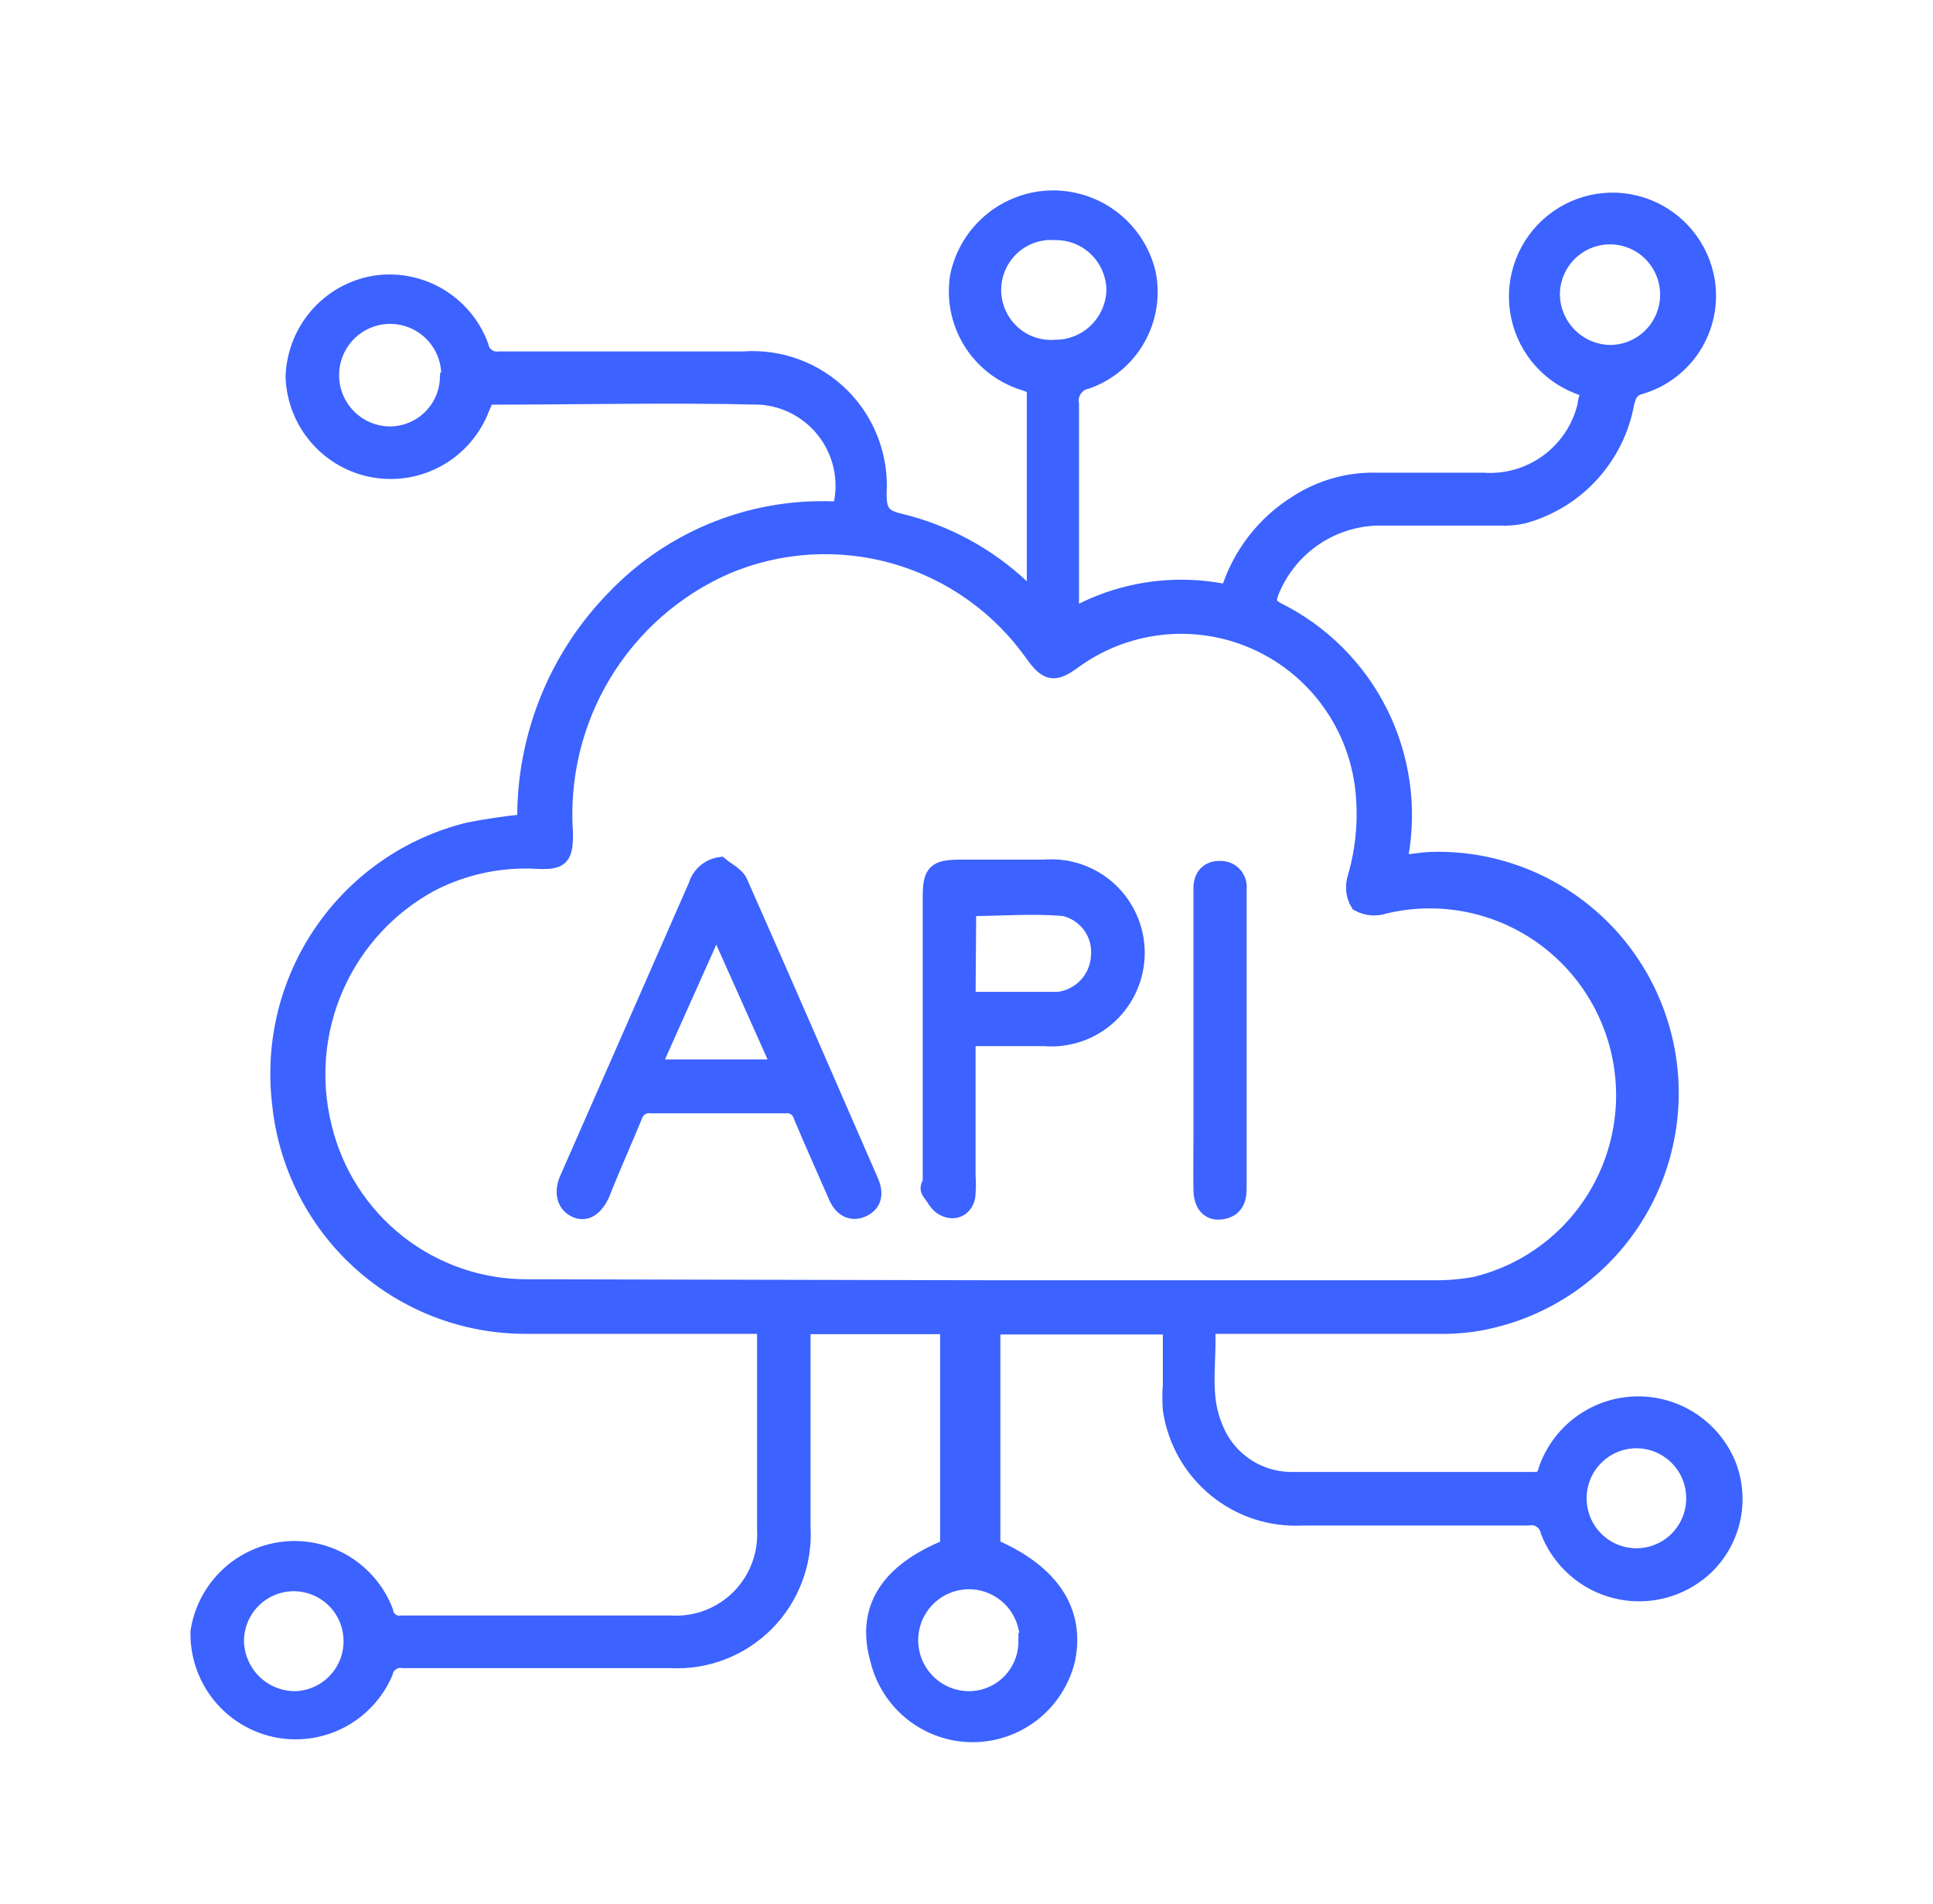 <svg width="68" height="67" viewBox="0 0 68 67" fill="none" xmlns="http://www.w3.org/2000/svg">
<g filter="url(#filter0_d_2536_1216)">
<rect width="60" height="59" transform="translate(4)" fill="white"/>
<mask id="path-1-outside-1_2536_1216" maskUnits="userSpaceOnUse" x="6" y="2" width="56" height="56" fill="black">
<rect fill="white" x="6" y="2" width="56" height="56"/>
<path d="M33.372 50.447V42.643H28.214V43.246C28.214 45.407 28.214 47.569 28.214 49.73C28.25 50.35 28.155 50.971 27.935 51.551C27.716 52.132 27.377 52.66 26.94 53.1C26.504 53.54 25.979 53.883 25.402 54.106C24.824 54.329 24.206 54.427 23.588 54.394H14.178C14.031 54.37 13.88 54.404 13.758 54.489C13.636 54.574 13.55 54.703 13.52 54.849C13.205 55.575 12.649 56.168 11.946 56.528C11.243 56.887 10.438 56.99 9.668 56.82C8.897 56.649 8.21 56.215 7.724 55.592C7.237 54.969 6.982 54.196 7.001 53.404C7.117 52.663 7.474 51.981 8.015 51.463C8.557 50.946 9.253 50.622 9.997 50.542C10.741 50.461 11.49 50.629 12.129 51.019C12.768 51.409 13.261 52 13.531 52.699C13.541 52.768 13.564 52.835 13.6 52.895C13.636 52.954 13.683 53.006 13.739 53.048C13.795 53.089 13.858 53.119 13.926 53.135C13.994 53.151 14.064 53.154 14.132 53.143H23.599C24.043 53.169 24.487 53.101 24.903 52.943C25.318 52.785 25.696 52.541 26.011 52.226C26.325 51.911 26.57 51.533 26.729 51.117C26.888 50.7 26.957 50.255 26.933 49.81V42.632H18.463C16.319 42.628 14.252 41.825 12.664 40.379C11.076 38.933 10.08 36.947 9.869 34.806C9.62 32.677 10.153 30.529 11.371 28.768C12.588 27.006 14.405 25.751 16.479 25.239C17.146 25.106 17.82 25.007 18.497 24.943C18.471 23.484 18.736 22.034 19.275 20.678C19.814 19.323 20.617 18.089 21.638 17.049C22.656 15.984 23.894 15.156 25.265 14.622C26.636 14.087 28.107 13.86 29.574 13.954C29.702 13.501 29.727 13.025 29.648 12.561C29.569 12.097 29.387 11.656 29.117 11.272C28.846 10.887 28.493 10.568 28.084 10.337C27.675 10.106 27.219 9.97 26.751 9.939C23.531 9.859 20.3 9.939 17.058 9.939C17.058 10.11 16.955 10.258 16.899 10.417C16.608 11.141 16.079 11.743 15.399 12.122C14.72 12.502 13.931 12.637 13.164 12.504C12.398 12.371 11.7 11.978 11.187 11.391C10.674 10.805 10.377 10.059 10.346 9.279C10.365 8.493 10.654 7.738 11.164 7.141C11.674 6.544 12.374 6.142 13.146 6.003C13.924 5.874 14.723 6.02 15.405 6.416C16.087 6.813 16.611 7.435 16.887 8.176C16.915 8.33 17.002 8.467 17.129 8.559C17.256 8.65 17.413 8.688 17.568 8.665H26.162C26.792 8.62 27.425 8.71 28.018 8.931C28.61 9.152 29.148 9.498 29.597 9.945C30.045 10.393 30.392 10.931 30.615 11.525C30.838 12.118 30.931 12.753 30.889 13.386C30.889 13.977 31.025 14.227 31.638 14.364C33.257 14.753 34.746 15.561 35.957 16.707L36.422 17.128V9.575L35.991 9.427C35.231 9.184 34.584 8.674 34.167 7.991C33.751 7.308 33.593 6.497 33.724 5.707C33.883 4.95 34.294 4.27 34.889 3.779C35.484 3.287 36.228 3.012 36.999 3C37.77 2.989 38.522 3.24 39.132 3.713C39.742 4.186 40.174 4.853 40.356 5.605C40.517 6.385 40.391 7.198 40.001 7.892C39.611 8.586 38.984 9.115 38.236 9.382C38.049 9.418 37.883 9.526 37.775 9.684C37.667 9.841 37.625 10.035 37.658 10.223C37.658 12.498 37.658 14.774 37.658 17.049V17.743C39.342 16.77 41.327 16.462 43.225 16.878C43.621 15.556 44.489 14.426 45.662 13.704C46.484 13.178 47.443 12.909 48.417 12.931H52.159C52.985 12.993 53.806 12.757 54.474 12.264C55.141 11.772 55.611 11.056 55.798 10.246C55.798 10.098 55.877 9.928 55.934 9.723L55.492 9.552C54.949 9.336 54.471 8.98 54.108 8.521C53.744 8.061 53.507 7.514 53.42 6.934C53.332 6.354 53.398 5.762 53.611 5.215C53.823 4.669 54.174 4.187 54.63 3.82C55.085 3.452 55.629 3.21 56.206 3.119C56.783 3.027 57.375 3.09 57.921 3.299C58.467 3.508 58.949 3.858 59.318 4.312C59.688 4.767 59.932 5.311 60.027 5.889C60.153 6.684 59.984 7.497 59.554 8.176C59.124 8.854 58.462 9.352 57.692 9.575C57.34 9.677 57.272 9.882 57.193 10.178C57.024 11.112 56.594 11.978 55.954 12.677C55.314 13.376 54.489 13.878 53.576 14.125C53.312 14.183 53.041 14.206 52.771 14.194H48.395C47.589 14.227 46.809 14.493 46.151 14.962C45.493 15.43 44.985 16.08 44.687 16.832C44.585 17.128 44.574 17.299 44.903 17.481C46.471 18.254 47.743 19.521 48.526 21.088C49.308 22.656 49.556 24.438 49.234 26.16C49.226 26.232 49.226 26.305 49.234 26.377C49.608 26.377 49.959 26.285 50.367 26.274C52.448 26.217 54.471 26.959 56.024 28.348C57.577 29.737 58.543 31.669 58.724 33.749C58.905 35.829 58.287 37.9 56.998 39.538C55.708 41.176 53.843 42.258 51.785 42.564C51.368 42.621 50.947 42.644 50.526 42.632H42.443C42.533 43.838 42.227 45.021 42.692 46.158C42.896 46.727 43.27 47.218 43.763 47.564C44.257 47.91 44.845 48.095 45.447 48.092C48.293 48.092 51.116 48.092 53.973 48.092C54.347 48.092 54.37 47.876 54.449 47.637C54.691 46.997 55.118 46.444 55.677 46.051C56.236 45.658 56.899 45.443 57.581 45.433C58.264 45.423 58.933 45.619 59.503 45.996C60.072 46.373 60.516 46.913 60.775 47.546C61.019 48.171 61.066 48.856 60.91 49.509C60.754 50.162 60.402 50.751 59.902 51.197C59.492 51.558 59.001 51.815 58.471 51.946C57.941 52.076 57.387 52.077 56.857 51.947C56.326 51.818 55.835 51.562 55.424 51.202C55.013 50.842 54.694 50.388 54.494 49.878C54.478 49.796 54.446 49.718 54.399 49.648C54.353 49.578 54.293 49.518 54.224 49.472C54.154 49.425 54.076 49.393 53.994 49.377C53.912 49.361 53.828 49.361 53.746 49.377H45.81C44.712 49.435 43.632 49.08 42.781 48.381C41.93 47.683 41.369 46.692 41.207 45.601C41.184 45.309 41.184 45.017 41.207 44.725C41.207 44.054 41.207 43.371 41.207 42.655H34.892V50.435C36.989 51.334 37.873 52.711 37.522 54.394C37.342 55.137 36.918 55.798 36.319 56.271C35.719 56.743 34.979 57 34.217 57C33.455 57 32.715 56.743 32.115 56.271C31.516 55.798 31.092 55.137 30.912 54.394C30.402 52.608 31.264 51.289 33.372 50.447ZM34.506 41.346H50.379C50.892 41.356 51.405 41.314 51.909 41.221C52.784 41.009 53.609 40.626 54.336 40.094C55.063 39.563 55.679 38.892 56.148 38.122C56.617 37.351 56.93 36.495 57.069 35.603C57.209 34.711 57.172 33.801 56.96 32.923C56.749 32.045 56.367 31.218 55.837 30.488C55.307 29.759 54.639 29.141 53.871 28.67C53.103 28.2 52.25 27.886 51.361 27.746C50.472 27.606 49.564 27.643 48.689 27.855C48.544 27.902 48.391 27.919 48.239 27.906C48.087 27.892 47.94 27.848 47.805 27.776C47.725 27.644 47.675 27.496 47.657 27.343C47.64 27.19 47.655 27.035 47.703 26.888C48.017 25.815 48.102 24.687 47.953 23.578C47.797 22.47 47.357 21.421 46.677 20.534C45.998 19.646 45.1 18.95 44.073 18.514C43.046 18.078 41.923 17.916 40.815 18.044C39.707 18.172 38.65 18.585 37.749 19.244C37.091 19.722 36.853 19.688 36.365 19.017C35.184 17.335 33.464 16.11 31.492 15.545C29.52 14.98 27.415 15.109 25.527 15.911C23.729 16.702 22.218 18.032 21.203 19.718C20.188 21.405 19.718 23.365 19.858 25.33C19.858 26.149 19.733 26.308 18.928 26.274C17.63 26.194 16.334 26.465 15.175 27.059C13.682 27.859 12.497 29.136 11.807 30.687C11.117 32.238 10.962 33.975 11.366 35.625C11.749 37.254 12.672 38.704 13.984 39.737C15.297 40.771 16.92 41.326 18.588 41.312L34.506 41.346ZM56.694 8.437C57.099 8.426 57.493 8.295 57.824 8.061C58.156 7.827 58.412 7.5 58.559 7.121C58.707 6.742 58.74 6.327 58.654 5.93C58.568 5.532 58.367 5.168 58.076 4.884C57.786 4.6 57.418 4.409 57.019 4.333C56.621 4.258 56.209 4.302 55.835 4.461C55.461 4.619 55.142 4.884 54.918 5.223C54.694 5.562 54.574 5.96 54.574 6.367C54.583 6.923 54.811 7.453 55.208 7.841C55.605 8.229 56.139 8.444 56.694 8.437ZM10.402 55.805C10.805 55.791 11.195 55.659 11.523 55.425C11.852 55.191 12.104 54.864 12.249 54.487C12.394 54.11 12.425 53.699 12.338 53.304C12.252 52.909 12.051 52.548 11.761 52.267C11.472 51.986 11.106 51.797 10.71 51.723C10.314 51.649 9.905 51.693 9.534 51.851C9.163 52.008 8.846 52.272 8.624 52.609C8.401 52.946 8.282 53.341 8.282 53.746C8.294 54.292 8.517 54.812 8.904 55.197C9.291 55.581 9.812 55.799 10.357 55.805H10.402ZM57.567 50.777C57.836 50.777 58.103 50.723 58.352 50.62C58.601 50.517 58.827 50.365 59.018 50.174C59.208 49.983 59.36 49.755 59.463 49.506C59.566 49.256 59.619 48.988 59.619 48.718C59.619 48.447 59.566 48.18 59.463 47.93C59.36 47.68 59.208 47.453 59.018 47.262C58.827 47.071 58.601 46.919 58.352 46.816C58.103 46.712 57.836 46.659 57.567 46.659C57.297 46.659 57.031 46.712 56.782 46.816C56.533 46.919 56.306 47.071 56.116 47.262C55.925 47.453 55.774 47.68 55.671 47.93C55.568 48.18 55.515 48.447 55.515 48.718C55.515 48.988 55.568 49.256 55.671 49.506C55.774 49.755 55.925 49.983 56.116 50.174C56.306 50.365 56.533 50.517 56.782 50.62C57.031 50.723 57.297 50.777 57.567 50.777ZM36.173 53.757C36.182 53.342 36.067 52.933 35.844 52.583C35.621 52.233 35.299 51.958 34.919 51.792C34.54 51.627 34.12 51.578 33.712 51.653C33.305 51.727 32.929 51.922 32.632 52.211C32.336 52.501 32.132 52.873 32.046 53.279C31.96 53.686 31.997 54.108 32.152 54.494C32.307 54.879 32.572 55.209 32.915 55.443C33.257 55.676 33.661 55.802 34.075 55.805C34.344 55.806 34.611 55.754 34.86 55.652C35.109 55.55 35.335 55.399 35.526 55.209C35.716 55.019 35.868 54.792 35.971 54.543C36.074 54.294 36.127 54.027 36.127 53.757H36.173ZM37.125 4.149C36.843 4.128 36.561 4.165 36.294 4.259C36.028 4.353 35.783 4.501 35.577 4.693C35.37 4.886 35.205 5.119 35.092 5.379C34.979 5.639 34.92 5.919 34.92 6.202C34.92 6.486 34.979 6.766 35.092 7.025C35.205 7.285 35.37 7.519 35.577 7.711C35.783 7.904 36.028 8.052 36.294 8.145C36.561 8.239 36.843 8.276 37.125 8.255C37.668 8.256 38.19 8.045 38.581 7.667C38.972 7.29 39.202 6.775 39.222 6.231C39.223 5.951 39.167 5.675 39.058 5.418C38.95 5.161 38.791 4.928 38.591 4.734C38.391 4.54 38.154 4.388 37.895 4.287C37.635 4.187 37.358 4.14 37.08 4.149H37.125ZM15.822 9.291C15.839 8.873 15.733 8.459 15.516 8.103C15.298 7.746 14.98 7.462 14.602 7.288C14.223 7.113 13.801 7.056 13.39 7.123C12.979 7.19 12.597 7.378 12.292 7.664C11.988 7.95 11.776 8.32 11.682 8.727C11.589 9.135 11.618 9.561 11.767 9.951C11.916 10.342 12.177 10.679 12.518 10.92C12.858 11.161 13.262 11.295 13.679 11.304C14.219 11.313 14.74 11.11 15.132 10.738C15.524 10.366 15.756 9.854 15.776 9.313L15.822 9.291Z"/>
<path d="M25.334 26.456C25.561 26.649 25.89 26.797 26.003 27.048C27.556 30.551 29.075 34.066 30.606 37.57C30.776 37.957 30.753 38.321 30.357 38.514C29.96 38.707 29.619 38.514 29.438 38.082C29.03 37.149 28.61 36.216 28.214 35.272C28.179 35.144 28.099 35.032 27.988 34.959C27.878 34.886 27.744 34.855 27.613 34.874H22.908C22.775 34.855 22.64 34.885 22.527 34.958C22.415 35.031 22.332 35.143 22.295 35.272C21.921 36.182 21.513 37.081 21.162 37.979C20.924 38.514 20.583 38.719 20.221 38.525C19.858 38.332 19.801 37.911 19.983 37.49C21.494 34.055 23.006 30.612 24.518 27.161C24.572 26.978 24.678 26.814 24.823 26.689C24.967 26.564 25.145 26.483 25.334 26.456ZM27.465 33.577L25.198 28.504L22.93 33.577H27.465Z"/>
<path d="M34.019 32.508V37.377C34.036 37.577 34.036 37.779 34.019 37.979C34.019 38.355 33.735 38.639 33.372 38.548C33.01 38.457 32.93 38.195 32.76 37.979C32.59 37.763 32.76 37.695 32.76 37.547V27.571C32.76 26.706 32.907 26.547 33.781 26.547C34.654 26.547 35.753 26.547 36.728 26.547C37.14 26.511 37.555 26.561 37.947 26.695C38.338 26.828 38.698 27.041 39.003 27.322C39.307 27.602 39.551 27.943 39.717 28.323C39.884 28.702 39.97 29.113 39.97 29.527C39.97 29.942 39.884 30.353 39.717 30.732C39.551 31.112 39.307 31.453 39.003 31.733C38.698 32.013 38.338 32.227 37.947 32.36C37.555 32.494 37.14 32.544 36.728 32.508H34.019ZM34.019 31.2C35.152 31.2 36.184 31.2 37.227 31.2C37.612 31.155 37.968 30.975 38.234 30.692C38.499 30.409 38.657 30.041 38.678 29.653C38.716 29.265 38.611 28.876 38.383 28.56C38.156 28.244 37.821 28.022 37.443 27.935C36.309 27.832 35.175 27.935 34.041 27.935L34.019 31.2Z"/>
<path d="M43.554 37.82C43.554 38.241 43.417 38.537 42.975 38.605C42.533 38.673 42.295 38.366 42.284 37.877C42.272 37.388 42.284 36.603 42.284 35.966V27.741C42.284 27.571 42.284 27.412 42.284 27.241C42.284 26.843 42.522 26.57 42.941 26.593C43.029 26.592 43.116 26.61 43.196 26.646C43.276 26.681 43.347 26.734 43.405 26.8C43.463 26.865 43.506 26.943 43.532 27.027C43.557 27.111 43.565 27.199 43.554 27.287V37.82Z"/>
</mask>
<path d="M33.372 50.447V42.643H28.214V43.246C28.214 45.407 28.214 47.569 28.214 49.73C28.25 50.35 28.155 50.971 27.935 51.551C27.716 52.132 27.377 52.66 26.94 53.1C26.504 53.54 25.979 53.883 25.402 54.106C24.824 54.329 24.206 54.427 23.588 54.394H14.178C14.031 54.37 13.88 54.404 13.758 54.489C13.636 54.574 13.55 54.703 13.52 54.849C13.205 55.575 12.649 56.168 11.946 56.528C11.243 56.887 10.438 56.99 9.668 56.82C8.897 56.649 8.21 56.215 7.724 55.592C7.237 54.969 6.982 54.196 7.001 53.404C7.117 52.663 7.474 51.981 8.015 51.463C8.557 50.946 9.253 50.622 9.997 50.542C10.741 50.461 11.49 50.629 12.129 51.019C12.768 51.409 13.261 52 13.531 52.699C13.541 52.768 13.564 52.835 13.6 52.895C13.636 52.954 13.683 53.006 13.739 53.048C13.795 53.089 13.858 53.119 13.926 53.135C13.994 53.151 14.064 53.154 14.132 53.143H23.599C24.043 53.169 24.487 53.101 24.903 52.943C25.318 52.785 25.696 52.541 26.011 52.226C26.325 51.911 26.57 51.533 26.729 51.117C26.888 50.7 26.957 50.255 26.933 49.81V42.632H18.463C16.319 42.628 14.252 41.825 12.664 40.379C11.076 38.933 10.08 36.947 9.869 34.806C9.62 32.677 10.153 30.529 11.371 28.768C12.588 27.006 14.405 25.751 16.479 25.239C17.146 25.106 17.82 25.007 18.497 24.943C18.471 23.484 18.736 22.034 19.275 20.678C19.814 19.323 20.617 18.089 21.638 17.049C22.656 15.984 23.894 15.156 25.265 14.622C26.636 14.087 28.107 13.86 29.574 13.954C29.702 13.501 29.727 13.025 29.648 12.561C29.569 12.097 29.387 11.656 29.117 11.272C28.846 10.887 28.493 10.568 28.084 10.337C27.675 10.106 27.219 9.97 26.751 9.939C23.531 9.859 20.3 9.939 17.058 9.939C17.058 10.11 16.955 10.258 16.899 10.417C16.608 11.141 16.079 11.743 15.399 12.122C14.72 12.502 13.931 12.637 13.164 12.504C12.398 12.371 11.7 11.978 11.187 11.391C10.674 10.805 10.377 10.059 10.346 9.279C10.365 8.493 10.654 7.738 11.164 7.141C11.674 6.544 12.374 6.142 13.146 6.003C13.924 5.874 14.723 6.02 15.405 6.416C16.087 6.813 16.611 7.435 16.887 8.176C16.915 8.33 17.002 8.467 17.129 8.559C17.256 8.65 17.413 8.688 17.568 8.665H26.162C26.792 8.62 27.425 8.71 28.018 8.931C28.61 9.152 29.148 9.498 29.597 9.945C30.045 10.393 30.392 10.931 30.615 11.525C30.838 12.118 30.931 12.753 30.889 13.386C30.889 13.977 31.025 14.227 31.638 14.364C33.257 14.753 34.746 15.561 35.957 16.707L36.422 17.128V9.575L35.991 9.427C35.231 9.184 34.584 8.674 34.167 7.991C33.751 7.308 33.593 6.497 33.724 5.707C33.883 4.95 34.294 4.27 34.889 3.779C35.484 3.287 36.228 3.012 36.999 3C37.77 2.989 38.522 3.24 39.132 3.713C39.742 4.186 40.174 4.853 40.356 5.605C40.517 6.385 40.391 7.198 40.001 7.892C39.611 8.586 38.984 9.115 38.236 9.382C38.049 9.418 37.883 9.526 37.775 9.684C37.667 9.841 37.625 10.035 37.658 10.223C37.658 12.498 37.658 14.774 37.658 17.049V17.743C39.342 16.77 41.327 16.462 43.225 16.878C43.621 15.556 44.489 14.426 45.662 13.704C46.484 13.178 47.443 12.909 48.417 12.931H52.159C52.985 12.993 53.806 12.757 54.474 12.264C55.141 11.772 55.611 11.056 55.798 10.246C55.798 10.098 55.877 9.928 55.934 9.723L55.492 9.552C54.949 9.336 54.471 8.98 54.108 8.521C53.744 8.061 53.507 7.514 53.42 6.934C53.332 6.354 53.398 5.762 53.611 5.215C53.823 4.669 54.174 4.187 54.63 3.82C55.085 3.452 55.629 3.21 56.206 3.119C56.783 3.027 57.375 3.09 57.921 3.299C58.467 3.508 58.949 3.858 59.318 4.312C59.688 4.767 59.932 5.311 60.027 5.889C60.153 6.684 59.984 7.497 59.554 8.176C59.124 8.854 58.462 9.352 57.692 9.575C57.34 9.677 57.272 9.882 57.193 10.178C57.024 11.112 56.594 11.978 55.954 12.677C55.314 13.376 54.489 13.878 53.576 14.125C53.312 14.183 53.041 14.206 52.771 14.194H48.395C47.589 14.227 46.809 14.493 46.151 14.962C45.493 15.43 44.985 16.08 44.687 16.832C44.585 17.128 44.574 17.299 44.903 17.481C46.471 18.254 47.743 19.521 48.526 21.088C49.308 22.656 49.556 24.438 49.234 26.16C49.226 26.232 49.226 26.305 49.234 26.377C49.608 26.377 49.959 26.285 50.367 26.274C52.448 26.217 54.471 26.959 56.024 28.348C57.577 29.737 58.543 31.669 58.724 33.749C58.905 35.829 58.287 37.9 56.998 39.538C55.708 41.176 53.843 42.258 51.785 42.564C51.368 42.621 50.947 42.644 50.526 42.632H42.443C42.533 43.838 42.227 45.021 42.692 46.158C42.896 46.727 43.27 47.218 43.763 47.564C44.257 47.91 44.845 48.095 45.447 48.092C48.293 48.092 51.116 48.092 53.973 48.092C54.347 48.092 54.37 47.876 54.449 47.637C54.691 46.997 55.118 46.444 55.677 46.051C56.236 45.658 56.899 45.443 57.581 45.433C58.264 45.423 58.933 45.619 59.503 45.996C60.072 46.373 60.516 46.913 60.775 47.546C61.019 48.171 61.066 48.856 60.91 49.509C60.754 50.162 60.402 50.751 59.902 51.197C59.492 51.558 59.001 51.815 58.471 51.946C57.941 52.076 57.387 52.077 56.857 51.947C56.326 51.818 55.835 51.562 55.424 51.202C55.013 50.842 54.694 50.388 54.494 49.878C54.478 49.796 54.446 49.718 54.399 49.648C54.353 49.578 54.293 49.518 54.224 49.472C54.154 49.425 54.076 49.393 53.994 49.377C53.912 49.361 53.828 49.361 53.746 49.377H45.81C44.712 49.435 43.632 49.08 42.781 48.381C41.93 47.683 41.369 46.692 41.207 45.601C41.184 45.309 41.184 45.017 41.207 44.725C41.207 44.054 41.207 43.371 41.207 42.655H34.892V50.435C36.989 51.334 37.873 52.711 37.522 54.394C37.342 55.137 36.918 55.798 36.319 56.271C35.719 56.743 34.979 57 34.217 57C33.455 57 32.715 56.743 32.115 56.271C31.516 55.798 31.092 55.137 30.912 54.394C30.402 52.608 31.264 51.289 33.372 50.447ZM34.506 41.346H50.379C50.892 41.356 51.405 41.314 51.909 41.221C52.784 41.009 53.609 40.626 54.336 40.094C55.063 39.563 55.679 38.892 56.148 38.122C56.617 37.351 56.93 36.495 57.069 35.603C57.209 34.711 57.172 33.801 56.96 32.923C56.749 32.045 56.367 31.218 55.837 30.488C55.307 29.759 54.639 29.141 53.871 28.67C53.103 28.2 52.25 27.886 51.361 27.746C50.472 27.606 49.564 27.643 48.689 27.855C48.544 27.902 48.391 27.919 48.239 27.906C48.087 27.892 47.94 27.848 47.805 27.776C47.725 27.644 47.675 27.496 47.657 27.343C47.64 27.19 47.655 27.035 47.703 26.888C48.017 25.815 48.102 24.687 47.953 23.578C47.797 22.47 47.357 21.421 46.677 20.534C45.998 19.646 45.1 18.95 44.073 18.514C43.046 18.078 41.923 17.916 40.815 18.044C39.707 18.172 38.65 18.585 37.749 19.244C37.091 19.722 36.853 19.688 36.365 19.017C35.184 17.335 33.464 16.11 31.492 15.545C29.52 14.98 27.415 15.109 25.527 15.911C23.729 16.702 22.218 18.032 21.203 19.718C20.188 21.405 19.718 23.365 19.858 25.33C19.858 26.149 19.733 26.308 18.928 26.274C17.63 26.194 16.334 26.465 15.175 27.059C13.682 27.859 12.497 29.136 11.807 30.687C11.117 32.238 10.962 33.975 11.366 35.625C11.749 37.254 12.672 38.704 13.984 39.737C15.297 40.771 16.92 41.326 18.588 41.312L34.506 41.346ZM56.694 8.437C57.099 8.426 57.493 8.295 57.824 8.061C58.156 7.827 58.412 7.5 58.559 7.121C58.707 6.742 58.74 6.327 58.654 5.93C58.568 5.532 58.367 5.168 58.076 4.884C57.786 4.6 57.418 4.409 57.019 4.333C56.621 4.258 56.209 4.302 55.835 4.461C55.461 4.619 55.142 4.884 54.918 5.223C54.694 5.562 54.574 5.96 54.574 6.367C54.583 6.923 54.811 7.453 55.208 7.841C55.605 8.229 56.139 8.444 56.694 8.437ZM10.402 55.805C10.805 55.791 11.195 55.659 11.523 55.425C11.852 55.191 12.104 54.864 12.249 54.487C12.394 54.11 12.425 53.699 12.338 53.304C12.252 52.909 12.051 52.548 11.761 52.267C11.472 51.986 11.106 51.797 10.71 51.723C10.314 51.649 9.905 51.693 9.534 51.851C9.163 52.008 8.846 52.272 8.624 52.609C8.401 52.946 8.282 53.341 8.282 53.746C8.294 54.292 8.517 54.812 8.904 55.197C9.291 55.581 9.812 55.799 10.357 55.805H10.402ZM57.567 50.777C57.836 50.777 58.103 50.723 58.352 50.62C58.601 50.517 58.827 50.365 59.018 50.174C59.208 49.983 59.36 49.755 59.463 49.506C59.566 49.256 59.619 48.988 59.619 48.718C59.619 48.447 59.566 48.18 59.463 47.93C59.36 47.68 59.208 47.453 59.018 47.262C58.827 47.071 58.601 46.919 58.352 46.816C58.103 46.712 57.836 46.659 57.567 46.659C57.297 46.659 57.031 46.712 56.782 46.816C56.533 46.919 56.306 47.071 56.116 47.262C55.925 47.453 55.774 47.68 55.671 47.93C55.568 48.18 55.515 48.447 55.515 48.718C55.515 48.988 55.568 49.256 55.671 49.506C55.774 49.755 55.925 49.983 56.116 50.174C56.306 50.365 56.533 50.517 56.782 50.62C57.031 50.723 57.297 50.777 57.567 50.777ZM36.173 53.757C36.182 53.342 36.067 52.933 35.844 52.583C35.621 52.233 35.299 51.958 34.919 51.792C34.54 51.627 34.12 51.578 33.712 51.653C33.305 51.727 32.929 51.922 32.632 52.211C32.336 52.501 32.132 52.873 32.046 53.279C31.96 53.686 31.997 54.108 32.152 54.494C32.307 54.879 32.572 55.209 32.915 55.443C33.257 55.676 33.661 55.802 34.075 55.805C34.344 55.806 34.611 55.754 34.86 55.652C35.109 55.55 35.335 55.399 35.526 55.209C35.716 55.019 35.868 54.792 35.971 54.543C36.074 54.294 36.127 54.027 36.127 53.757H36.173ZM37.125 4.149C36.843 4.128 36.561 4.165 36.294 4.259C36.028 4.353 35.783 4.501 35.577 4.693C35.37 4.886 35.205 5.119 35.092 5.379C34.979 5.639 34.92 5.919 34.92 6.202C34.92 6.486 34.979 6.766 35.092 7.025C35.205 7.285 35.37 7.519 35.577 7.711C35.783 7.904 36.028 8.052 36.294 8.145C36.561 8.239 36.843 8.276 37.125 8.255C37.668 8.256 38.19 8.045 38.581 7.667C38.972 7.29 39.202 6.775 39.222 6.231C39.223 5.951 39.167 5.675 39.058 5.418C38.95 5.161 38.791 4.928 38.591 4.734C38.391 4.54 38.154 4.388 37.895 4.287C37.635 4.187 37.358 4.14 37.08 4.149H37.125ZM15.822 9.291C15.839 8.873 15.733 8.459 15.516 8.103C15.298 7.746 14.98 7.462 14.602 7.288C14.223 7.113 13.801 7.056 13.39 7.123C12.979 7.19 12.597 7.378 12.292 7.664C11.988 7.95 11.776 8.32 11.682 8.727C11.589 9.135 11.618 9.561 11.767 9.951C11.916 10.342 12.177 10.679 12.518 10.92C12.858 11.161 13.262 11.295 13.679 11.304C14.219 11.313 14.74 11.11 15.132 10.738C15.524 10.366 15.756 9.854 15.776 9.313L15.822 9.291Z" fill="#3C62FF"/>
<path d="M25.334 26.456C25.561 26.649 25.89 26.797 26.003 27.048C27.556 30.551 29.075 34.066 30.606 37.57C30.776 37.957 30.753 38.321 30.357 38.514C29.96 38.707 29.619 38.514 29.438 38.082C29.03 37.149 28.61 36.216 28.214 35.272C28.179 35.144 28.099 35.032 27.988 34.959C27.878 34.886 27.744 34.855 27.613 34.874H22.908C22.775 34.855 22.64 34.885 22.527 34.958C22.415 35.031 22.332 35.143 22.295 35.272C21.921 36.182 21.513 37.081 21.162 37.979C20.924 38.514 20.583 38.719 20.221 38.525C19.858 38.332 19.801 37.911 19.983 37.49C21.494 34.055 23.006 30.612 24.518 27.161C24.572 26.978 24.678 26.814 24.823 26.689C24.967 26.564 25.145 26.483 25.334 26.456ZM27.465 33.577L25.198 28.504L22.93 33.577H27.465Z" fill="#3C62FF"/>
<path d="M34.019 32.508V37.377C34.036 37.577 34.036 37.779 34.019 37.979C34.019 38.355 33.735 38.639 33.372 38.548C33.01 38.457 32.93 38.195 32.76 37.979C32.59 37.763 32.76 37.695 32.76 37.547V27.571C32.76 26.706 32.907 26.547 33.781 26.547C34.654 26.547 35.753 26.547 36.728 26.547C37.14 26.511 37.555 26.561 37.947 26.695C38.338 26.828 38.698 27.041 39.003 27.322C39.307 27.602 39.551 27.943 39.717 28.323C39.884 28.702 39.97 29.113 39.97 29.527C39.97 29.942 39.884 30.353 39.717 30.732C39.551 31.112 39.307 31.453 39.003 31.733C38.698 32.013 38.338 32.227 37.947 32.36C37.555 32.494 37.14 32.544 36.728 32.508H34.019ZM34.019 31.2C35.152 31.2 36.184 31.2 37.227 31.2C37.612 31.155 37.968 30.975 38.234 30.692C38.499 30.409 38.657 30.041 38.678 29.653C38.716 29.265 38.611 28.876 38.383 28.56C38.156 28.244 37.821 28.022 37.443 27.935C36.309 27.832 35.175 27.935 34.041 27.935L34.019 31.2Z" fill="#3C62FF"/>
<path d="M43.554 37.82C43.554 38.241 43.417 38.537 42.975 38.605C42.533 38.673 42.295 38.366 42.284 37.877C42.272 37.388 42.284 36.603 42.284 35.966V27.741C42.284 27.571 42.284 27.412 42.284 27.241C42.284 26.843 42.522 26.57 42.941 26.593C43.029 26.592 43.116 26.61 43.196 26.646C43.276 26.681 43.347 26.734 43.405 26.8C43.463 26.865 43.506 26.943 43.532 27.027C43.557 27.111 43.565 27.199 43.554 27.287V37.82Z" fill="#3C62FF"/>
<path d="M33.372 50.447V42.643H28.214V43.246C28.214 45.407 28.214 47.569 28.214 49.73C28.25 50.35 28.155 50.971 27.935 51.551C27.716 52.132 27.377 52.66 26.94 53.1C26.504 53.54 25.979 53.883 25.402 54.106C24.824 54.329 24.206 54.427 23.588 54.394H14.178C14.031 54.37 13.88 54.404 13.758 54.489C13.636 54.574 13.55 54.703 13.52 54.849C13.205 55.575 12.649 56.168 11.946 56.528C11.243 56.887 10.438 56.99 9.668 56.82C8.897 56.649 8.21 56.215 7.724 55.592C7.237 54.969 6.982 54.196 7.001 53.404C7.117 52.663 7.474 51.981 8.015 51.463C8.557 50.946 9.253 50.622 9.997 50.542C10.741 50.461 11.49 50.629 12.129 51.019C12.768 51.409 13.261 52 13.531 52.699C13.541 52.768 13.564 52.835 13.6 52.895C13.636 52.954 13.683 53.006 13.739 53.048C13.795 53.089 13.858 53.119 13.926 53.135C13.994 53.151 14.064 53.154 14.132 53.143H23.599C24.043 53.169 24.487 53.101 24.903 52.943C25.318 52.785 25.696 52.541 26.011 52.226C26.325 51.911 26.57 51.533 26.729 51.117C26.888 50.7 26.957 50.255 26.933 49.81V42.632H18.463C16.319 42.628 14.252 41.825 12.664 40.379C11.076 38.933 10.08 36.947 9.869 34.806C9.62 32.677 10.153 30.529 11.371 28.768C12.588 27.006 14.405 25.751 16.479 25.239C17.146 25.106 17.82 25.007 18.497 24.943C18.471 23.484 18.736 22.034 19.275 20.678C19.814 19.323 20.617 18.089 21.638 17.049C22.656 15.984 23.894 15.156 25.265 14.622C26.636 14.087 28.107 13.86 29.574 13.954C29.702 13.501 29.727 13.025 29.648 12.561C29.569 12.097 29.387 11.656 29.117 11.272C28.846 10.887 28.493 10.568 28.084 10.337C27.675 10.106 27.219 9.97 26.751 9.939C23.531 9.859 20.3 9.939 17.058 9.939C17.058 10.11 16.955 10.258 16.899 10.417C16.608 11.141 16.079 11.743 15.399 12.122C14.72 12.502 13.931 12.637 13.164 12.504C12.398 12.371 11.7 11.978 11.187 11.391C10.674 10.805 10.377 10.059 10.346 9.279C10.365 8.493 10.654 7.738 11.164 7.141C11.674 6.544 12.374 6.142 13.146 6.003C13.924 5.874 14.723 6.02 15.405 6.416C16.087 6.813 16.611 7.435 16.887 8.176C16.915 8.33 17.002 8.467 17.129 8.559C17.256 8.65 17.413 8.688 17.568 8.665H26.162C26.792 8.62 27.425 8.71 28.018 8.931C28.61 9.152 29.148 9.498 29.597 9.945C30.045 10.393 30.392 10.931 30.615 11.525C30.838 12.118 30.931 12.753 30.889 13.386C30.889 13.977 31.025 14.227 31.638 14.364C33.257 14.753 34.746 15.561 35.957 16.707L36.422 17.128V9.575L35.991 9.427C35.231 9.184 34.584 8.674 34.167 7.991C33.751 7.308 33.593 6.497 33.724 5.707C33.883 4.95 34.294 4.27 34.889 3.779C35.484 3.287 36.228 3.012 36.999 3C37.77 2.989 38.522 3.24 39.132 3.713C39.742 4.186 40.174 4.853 40.356 5.605C40.517 6.385 40.391 7.198 40.001 7.892C39.611 8.586 38.984 9.115 38.236 9.382C38.049 9.418 37.883 9.526 37.775 9.684C37.667 9.841 37.625 10.035 37.658 10.223C37.658 12.498 37.658 14.774 37.658 17.049V17.743C39.342 16.77 41.327 16.462 43.225 16.878C43.621 15.556 44.489 14.426 45.662 13.704C46.484 13.178 47.443 12.909 48.417 12.931H52.159C52.985 12.993 53.806 12.757 54.474 12.264C55.141 11.772 55.611 11.056 55.798 10.246C55.798 10.098 55.877 9.928 55.934 9.723L55.492 9.552C54.949 9.336 54.471 8.98 54.108 8.521C53.744 8.061 53.507 7.514 53.42 6.934C53.332 6.354 53.398 5.762 53.611 5.215C53.823 4.669 54.174 4.187 54.63 3.82C55.085 3.452 55.629 3.21 56.206 3.119C56.783 3.027 57.375 3.09 57.921 3.299C58.467 3.508 58.949 3.858 59.318 4.312C59.688 4.767 59.932 5.311 60.027 5.889C60.153 6.684 59.984 7.497 59.554 8.176C59.124 8.854 58.462 9.352 57.692 9.575C57.34 9.677 57.272 9.882 57.193 10.178C57.024 11.112 56.594 11.978 55.954 12.677C55.314 13.376 54.489 13.878 53.576 14.125C53.312 14.183 53.041 14.206 52.771 14.194H48.395C47.589 14.227 46.809 14.493 46.151 14.962C45.493 15.43 44.985 16.08 44.687 16.832C44.585 17.128 44.574 17.299 44.903 17.481C46.471 18.254 47.743 19.521 48.526 21.088C49.308 22.656 49.556 24.438 49.234 26.16C49.226 26.232 49.226 26.305 49.234 26.377C49.608 26.377 49.959 26.285 50.367 26.274C52.448 26.217 54.471 26.959 56.024 28.348C57.577 29.737 58.543 31.669 58.724 33.749C58.905 35.829 58.287 37.9 56.998 39.538C55.708 41.176 53.843 42.258 51.785 42.564C51.368 42.621 50.947 42.644 50.526 42.632H42.443C42.533 43.838 42.227 45.021 42.692 46.158C42.896 46.727 43.27 47.218 43.763 47.564C44.257 47.91 44.845 48.095 45.447 48.092C48.293 48.092 51.116 48.092 53.973 48.092C54.347 48.092 54.37 47.876 54.449 47.637C54.691 46.997 55.118 46.444 55.677 46.051C56.236 45.658 56.899 45.443 57.581 45.433C58.264 45.423 58.933 45.619 59.503 45.996C60.072 46.373 60.516 46.913 60.775 47.546C61.019 48.171 61.066 48.856 60.91 49.509C60.754 50.162 60.402 50.751 59.902 51.197C59.492 51.558 59.001 51.815 58.471 51.946C57.941 52.076 57.387 52.077 56.857 51.947C56.326 51.818 55.835 51.562 55.424 51.202C55.013 50.842 54.694 50.388 54.494 49.878C54.478 49.796 54.446 49.718 54.399 49.648C54.353 49.578 54.293 49.518 54.224 49.472C54.154 49.425 54.076 49.393 53.994 49.377C53.912 49.361 53.828 49.361 53.746 49.377H45.81C44.712 49.435 43.632 49.08 42.781 48.381C41.93 47.683 41.369 46.692 41.207 45.601C41.184 45.309 41.184 45.017 41.207 44.725C41.207 44.054 41.207 43.371 41.207 42.655H34.892V50.435C36.989 51.334 37.873 52.711 37.522 54.394C37.342 55.137 36.918 55.798 36.319 56.271C35.719 56.743 34.979 57 34.217 57C33.455 57 32.715 56.743 32.115 56.271C31.516 55.798 31.092 55.137 30.912 54.394C30.402 52.608 31.264 51.289 33.372 50.447ZM34.506 41.346H50.379C50.892 41.356 51.405 41.314 51.909 41.221C52.784 41.009 53.609 40.626 54.336 40.094C55.063 39.563 55.679 38.892 56.148 38.122C56.617 37.351 56.93 36.495 57.069 35.603C57.209 34.711 57.172 33.801 56.96 32.923C56.749 32.045 56.367 31.218 55.837 30.488C55.307 29.759 54.639 29.141 53.871 28.67C53.103 28.2 52.25 27.886 51.361 27.746C50.472 27.606 49.564 27.643 48.689 27.855C48.544 27.902 48.391 27.919 48.239 27.906C48.087 27.892 47.94 27.848 47.805 27.776C47.725 27.644 47.675 27.496 47.657 27.343C47.64 27.19 47.655 27.035 47.703 26.888C48.017 25.815 48.102 24.687 47.953 23.578C47.797 22.47 47.357 21.421 46.677 20.534C45.998 19.646 45.1 18.95 44.073 18.514C43.046 18.078 41.923 17.916 40.815 18.044C39.707 18.172 38.65 18.585 37.749 19.244C37.091 19.722 36.853 19.688 36.365 19.017C35.184 17.335 33.464 16.11 31.492 15.545C29.52 14.98 27.415 15.109 25.527 15.911C23.729 16.702 22.218 18.032 21.203 19.718C20.188 21.405 19.718 23.365 19.858 25.33C19.858 26.149 19.733 26.308 18.928 26.274C17.63 26.194 16.334 26.465 15.175 27.059C13.682 27.859 12.497 29.136 11.807 30.687C11.117 32.238 10.962 33.975 11.366 35.625C11.749 37.254 12.672 38.704 13.984 39.737C15.297 40.771 16.92 41.326 18.588 41.312L34.506 41.346ZM56.694 8.437C57.099 8.426 57.493 8.295 57.824 8.061C58.156 7.827 58.412 7.5 58.559 7.121C58.707 6.742 58.74 6.327 58.654 5.93C58.568 5.532 58.367 5.168 58.076 4.884C57.786 4.6 57.418 4.409 57.019 4.333C56.621 4.258 56.209 4.302 55.835 4.461C55.461 4.619 55.142 4.884 54.918 5.223C54.694 5.562 54.574 5.96 54.574 6.367C54.583 6.923 54.811 7.453 55.208 7.841C55.605 8.229 56.139 8.444 56.694 8.437ZM10.402 55.805C10.805 55.791 11.195 55.659 11.523 55.425C11.852 55.191 12.104 54.864 12.249 54.487C12.394 54.11 12.425 53.699 12.338 53.304C12.252 52.909 12.051 52.548 11.761 52.267C11.472 51.986 11.106 51.797 10.71 51.723C10.314 51.649 9.905 51.693 9.534 51.851C9.163 52.008 8.846 52.272 8.624 52.609C8.401 52.946 8.282 53.341 8.282 53.746C8.294 54.292 8.517 54.812 8.904 55.197C9.291 55.581 9.812 55.799 10.357 55.805H10.402ZM57.567 50.777C57.836 50.777 58.103 50.723 58.352 50.62C58.601 50.517 58.827 50.365 59.018 50.174C59.208 49.983 59.36 49.755 59.463 49.506C59.566 49.256 59.619 48.988 59.619 48.718C59.619 48.447 59.566 48.18 59.463 47.93C59.36 47.68 59.208 47.453 59.018 47.262C58.827 47.071 58.601 46.919 58.352 46.816C58.103 46.712 57.836 46.659 57.567 46.659C57.297 46.659 57.031 46.712 56.782 46.816C56.533 46.919 56.306 47.071 56.116 47.262C55.925 47.453 55.774 47.68 55.671 47.93C55.568 48.18 55.515 48.447 55.515 48.718C55.515 48.988 55.568 49.256 55.671 49.506C55.774 49.755 55.925 49.983 56.116 50.174C56.306 50.365 56.533 50.517 56.782 50.62C57.031 50.723 57.297 50.777 57.567 50.777ZM36.173 53.757C36.182 53.342 36.067 52.933 35.844 52.583C35.621 52.233 35.299 51.958 34.919 51.792C34.54 51.627 34.12 51.578 33.712 51.653C33.305 51.727 32.929 51.922 32.632 52.211C32.336 52.501 32.132 52.873 32.046 53.279C31.96 53.686 31.997 54.108 32.152 54.494C32.307 54.879 32.572 55.209 32.915 55.443C33.257 55.676 33.661 55.802 34.075 55.805C34.344 55.806 34.611 55.754 34.86 55.652C35.109 55.55 35.335 55.399 35.526 55.209C35.716 55.019 35.868 54.792 35.971 54.543C36.074 54.294 36.127 54.027 36.127 53.757H36.173ZM37.125 4.149C36.843 4.128 36.561 4.165 36.294 4.259C36.028 4.353 35.783 4.501 35.577 4.693C35.37 4.886 35.205 5.119 35.092 5.379C34.979 5.639 34.92 5.919 34.92 6.202C34.92 6.486 34.979 6.766 35.092 7.025C35.205 7.285 35.37 7.519 35.577 7.711C35.783 7.904 36.028 8.052 36.294 8.145C36.561 8.239 36.843 8.276 37.125 8.255C37.668 8.256 38.19 8.045 38.581 7.667C38.972 7.29 39.202 6.775 39.222 6.231C39.223 5.951 39.167 5.675 39.058 5.418C38.95 5.161 38.791 4.928 38.591 4.734C38.391 4.54 38.154 4.388 37.895 4.287C37.635 4.187 37.358 4.14 37.08 4.149H37.125ZM15.822 9.291C15.839 8.873 15.733 8.459 15.516 8.103C15.298 7.746 14.98 7.462 14.602 7.288C14.223 7.113 13.801 7.056 13.39 7.123C12.979 7.19 12.597 7.378 12.292 7.664C11.988 7.95 11.776 8.32 11.682 8.727C11.589 9.135 11.618 9.561 11.767 9.951C11.916 10.342 12.177 10.679 12.518 10.92C12.858 11.161 13.262 11.295 13.679 11.304C14.219 11.313 14.74 11.11 15.132 10.738C15.524 10.366 15.756 9.854 15.776 9.313L15.822 9.291Z" stroke="#3C62FF" stroke-width="0.6" mask="url(#path-1-outside-1_2536_1216)"/>
<path d="M25.334 26.456C25.561 26.649 25.89 26.797 26.003 27.048C27.556 30.551 29.075 34.066 30.606 37.57C30.776 37.957 30.753 38.321 30.357 38.514C29.96 38.707 29.619 38.514 29.438 38.082C29.03 37.149 28.61 36.216 28.214 35.272C28.179 35.144 28.099 35.032 27.988 34.959C27.878 34.886 27.744 34.855 27.613 34.874H22.908C22.775 34.855 22.64 34.885 22.527 34.958C22.415 35.031 22.332 35.143 22.295 35.272C21.921 36.182 21.513 37.081 21.162 37.979C20.924 38.514 20.583 38.719 20.221 38.525C19.858 38.332 19.801 37.911 19.983 37.49C21.494 34.055 23.006 30.612 24.518 27.161C24.572 26.978 24.678 26.814 24.823 26.689C24.967 26.564 25.145 26.483 25.334 26.456ZM27.465 33.577L25.198 28.504L22.93 33.577H27.465Z" stroke="#3C62FF" stroke-width="0.6" mask="url(#path-1-outside-1_2536_1216)"/>
<path d="M34.019 32.508V37.377C34.036 37.577 34.036 37.779 34.019 37.979C34.019 38.355 33.735 38.639 33.372 38.548C33.01 38.457 32.93 38.195 32.76 37.979C32.59 37.763 32.76 37.695 32.76 37.547V27.571C32.76 26.706 32.907 26.547 33.781 26.547C34.654 26.547 35.753 26.547 36.728 26.547C37.14 26.511 37.555 26.561 37.947 26.695C38.338 26.828 38.698 27.041 39.003 27.322C39.307 27.602 39.551 27.943 39.717 28.323C39.884 28.702 39.97 29.113 39.97 29.527C39.97 29.942 39.884 30.353 39.717 30.732C39.551 31.112 39.307 31.453 39.003 31.733C38.698 32.013 38.338 32.227 37.947 32.36C37.555 32.494 37.14 32.544 36.728 32.508H34.019ZM34.019 31.2C35.152 31.2 36.184 31.2 37.227 31.2C37.612 31.155 37.968 30.975 38.234 30.692C38.499 30.409 38.657 30.041 38.678 29.653C38.716 29.265 38.611 28.876 38.383 28.56C38.156 28.244 37.821 28.022 37.443 27.935C36.309 27.832 35.175 27.935 34.041 27.935L34.019 31.2Z" stroke="#3C62FF" stroke-width="0.6" mask="url(#path-1-outside-1_2536_1216)"/>
<path d="M43.554 37.82C43.554 38.241 43.417 38.537 42.975 38.605C42.533 38.673 42.295 38.366 42.284 37.877C42.272 37.388 42.284 36.603 42.284 35.966V27.741C42.284 27.571 42.284 27.412 42.284 27.241C42.284 26.843 42.522 26.57 42.941 26.593C43.029 26.592 43.116 26.61 43.196 26.646C43.276 26.681 43.347 26.734 43.405 26.8C43.463 26.865 43.506 26.943 43.532 27.027C43.557 27.111 43.565 27.199 43.554 27.287V37.82Z" stroke="#3C62FF" stroke-width="0.6" mask="url(#path-1-outside-1_2536_1216)"/>
</g>
<defs>
<filter id="filter0_d_2536_1216" x="0" y="0" width="68" height="67" filterUnits="userSpaceOnUse" color-interpolation-filters="sRGB">
<feFlood flood-opacity="0" result="BackgroundImageFix"/>
<feColorMatrix in="SourceAlpha" type="matrix" values="0 0 0 0 0 0 0 0 0 0 0 0 0 0 0 0 0 0 127 0" result="hardAlpha"/>
<feOffset dy="4"/>
<feGaussianBlur stdDeviation="2"/>
<feComposite in2="hardAlpha" operator="out"/>
<feColorMatrix type="matrix" values="0 0 0 0 0 0 0 0 0 0 0 0 0 0 0 0 0 0 0.25 0"/>
<feBlend mode="normal" in2="BackgroundImageFix" result="effect1_dropShadow_2536_1216"/>
<feBlend mode="normal" in="SourceGraphic" in2="effect1_dropShadow_2536_1216" result="shape"/>
</filter>
</defs>
</svg>
